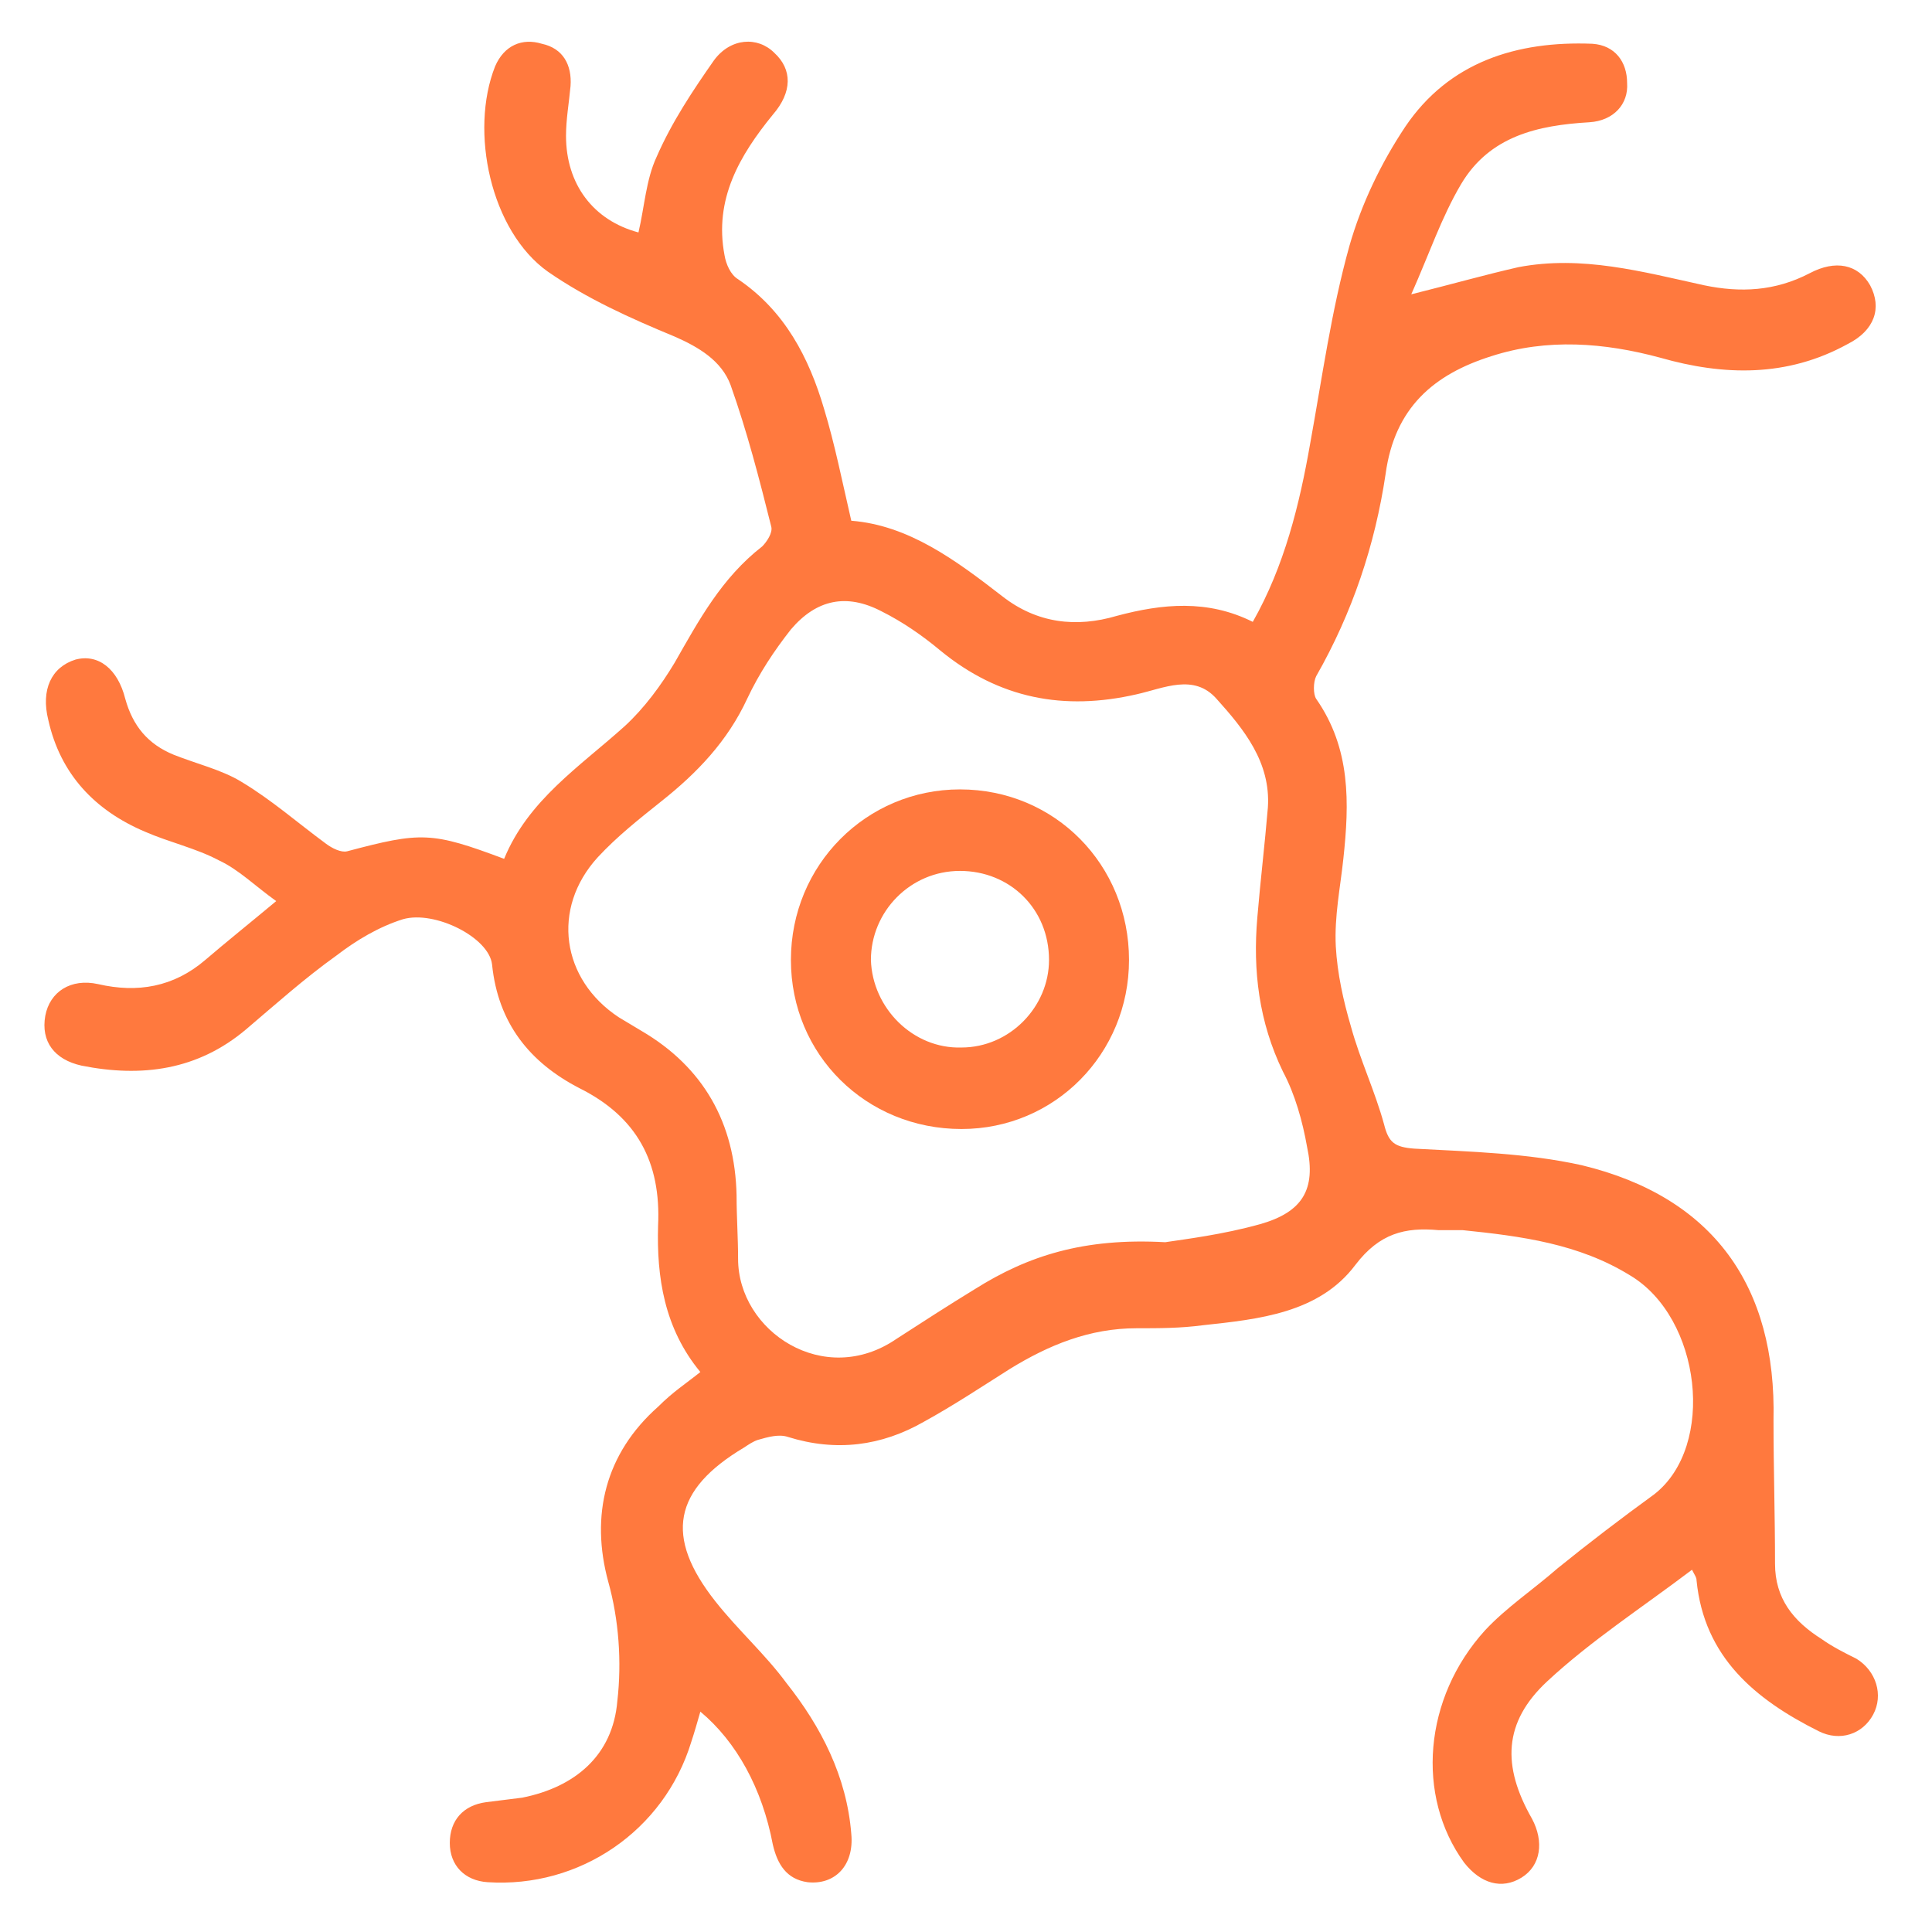 <?xml version="1.0" encoding="utf-8"?>
<!-- Generator: Adobe Illustrator 24.1.0, SVG Export Plug-In . SVG Version: 6.00 Build 0)  -->
<svg version="1.1" id="图层_1" xmlns="http://www.w3.org/2000/svg" xmlns:xlink="http://www.w3.org/1999/xlink" x="0px" y="0px"
	 viewBox="0 0 128 128" style="enable-background:new 0 0 128 128;" xml:space="preserve">
<style type="text/css">
	.st0{fill:#FF793E;}
</style>
<g>
	<g>
		<g>
			<g>
				<path class="st0" d="M-158.5,83.2c-1.2,0-2.1-1-2.1-2.1V39.4c0-1.2,1-2.1,2.1-2.1c1.2,0,2.1,1,2.1,2.1v41.7
					C-156.4,82.2-157.3,83.2-158.5,83.2z"/>
				<path class="st0" d="M-135.6,46.4c-0.3,0-0.6-0.1-0.9-0.2c-1.1-0.5-1.5-1.7-1.1-2.8c0.6-1.3,0.9-2.6,0.9-4.1
					c0-5.4-4.4-9.9-9.9-9.9s-9.9,4.4-9.9,9.9c0,1.2-1,2.1-2.1,2.1c-1.2,0-2.1-1-2.1-2.1c0-7.8,6.3-14.1,14.1-14.1
					c7.8,0,14.1,6.3,14.1,14.1c0,2-0.4,4-1.3,5.8C-134,46-134.8,46.4-135.6,46.4z"/>
				<path class="st0" d="M-140.2,76.1c-1,0-1.9-0.8-2.1-1.8c-0.2-1.2,0.6-2.2,1.8-2.4c4.2-0.6,7.9-2.9,10.4-6.3
					c2.5-3.4,3.5-7.6,2.9-11.8c-0.8-5-3.7-9.2-8.1-11.6c-1-0.6-1.4-1.8-0.9-2.9c0.6-1,1.8-1.4,2.9-0.9c2.7,1.4,5,3.5,6.8,6
					c1.9,2.6,3,5.5,3.5,8.7c0.8,5.3-0.5,10.6-3.7,15c-3.2,4.3-7.9,7.2-13.2,8C-140,76-140.1,76.1-140.2,76.1z"/>
				<path class="st0" d="M-145,94.7c-1.1,0-2-0.9-2.1-2c-0.1-1.2,0.8-2.2,2-2.3c2.3-0.2,4.6-0.9,6.6-2.2c2.8-1.8,4.9-4.6,5.9-7.8
					c1-3.2,0.8-6.6-0.5-9.6c-0.5-1.1,0-2.3,1.1-2.8c1.1-0.5,2.3,0,2.8,1.1c1.7,3.9,1.9,8.4,0.7,12.5c-1.3,4.2-4,7.8-7.7,10.1
					c-2.6,1.7-5.6,2.6-8.6,2.9C-144.9,94.7-145,94.7-145,94.7z"/>
				<path class="st0" d="M-148.8,99.9c-6.5,0-11.8-5.3-11.8-11.8v-20c0-1.2,1-2.1,2.1-2.1c1.2,0,2.1,1,2.1,2.1v20
					c0,4.2,3.4,7.6,7.6,7.6c2.9,0,5.6-1.7,6.8-4.3c0.5-1.1,1.8-1.5,2.8-1c1.1,0.5,1.5,1.8,1,2.8C-140.1,97.3-144.3,99.9-148.8,99.9z
					"/>
				<path class="st0" d="M-144,41.9c-0.8,0-1.4-0.6-1.4-1.4c0-1.8-1.5-3.3-3.3-3.3c-0.8,0-1.4-0.6-1.4-1.4c0-0.8,0.6-1.4,1.4-1.4
					c3.3,0,6,2.7,6,6C-142.7,41.3-143.3,41.9-144,41.9z"/>
				<path class="st0" d="M-151.2,62c-0.7,0-1.3-0.6-1.4-1.3c-0.1-3.8,2.2-7.1,5.8-8.4c0.7-0.2,1.5,0.1,1.7,0.8
					c0.2,0.7-0.1,1.5-0.8,1.7c-2.4,0.8-4,3.1-3.9,5.7C-149.8,61.4-150.4,62-151.2,62C-151.2,62-151.2,62-151.2,62z"/>
				<g>
					<path class="st0" d="M-138.2,65.5c-0.5,0-0.9-0.3-1.2-0.7c-0.4-0.7-0.1-1.5,0.5-1.8c1.5-0.8,2.6-2.2,3.1-3.9
						c0.5-1.7,0.3-3.4-0.5-4.9c-0.4-0.7-0.1-1.5,0.5-1.8c0.7-0.4,1.5-0.1,1.8,0.5c1.2,2.2,1.4,4.6,0.8,7c-0.7,2.4-2.3,4.3-4.4,5.5
						C-137.8,65.4-138,65.5-138.2,65.5z"/>
				</g>
			</g>
		</g>
		<g>
			<g>
				<path class="st0" d="M-158.5,83.2c-1.2,0-2.1-1-2.1-2.1V39.4c0-1.2,1-2.1,2.1-2.1c1.2,0,2.1,1,2.1,2.1v41.7
					C-156.4,82.2-157.3,83.2-158.5,83.2z"/>
				<path class="st0" d="M-181.4,46.4c-0.8,0-1.6-0.5-1.9-1.2c-0.8-1.8-1.3-3.8-1.3-5.8c0-7.8,6.3-14.1,14.1-14.1
					s14.1,6.3,14.1,14.1c0,1.2-1,2.1-2.1,2.1c-1.2,0-2.1-1-2.1-2.1c0-5.4-4.4-9.9-9.9-9.9s-9.9,4.4-9.9,9.9c0,1.4,0.3,2.8,0.9,4.1
					c0.5,1.1,0,2.3-1.1,2.8C-180.8,46.4-181.1,46.4-181.4,46.4z"/>
				<path class="st0" d="M-176.8,76.1c-0.1,0-0.2,0-0.3,0c-5.3-0.8-10-3.7-13.2-8c-3.2-4.3-4.5-9.6-3.7-15c0.5-3.2,1.7-6.1,3.5-8.7
					c1.8-2.5,4.1-4.5,6.8-6c1-0.6,2.3-0.2,2.9,0.9c0.6,1,0.2,2.3-0.9,2.9c-4.4,2.4-7.4,6.6-8.1,11.6c-0.6,4.2,0.4,8.4,2.9,11.8
					c2.5,3.4,6.2,5.7,10.4,6.3c1.2,0.2,2,1.3,1.8,2.4C-174.9,75.3-175.8,76.1-176.8,76.1z"/>
				<path class="st0" d="M-172,94.7c0,0-0.1,0-0.1,0c-3-0.2-6-1.2-8.6-2.9c-3.7-2.4-6.4-5.9-7.7-10.1c-1.2-4.1-1-8.6,0.7-12.5
					c0.5-1.1,1.7-1.6,2.8-1.1c1.1,0.5,1.6,1.7,1.1,2.8c-1.3,3-1.5,6.4-0.5,9.6c1,3.2,3.1,6,5.9,7.8c2,1.3,4.3,2,6.6,2.2
					c1.2,0.1,2.1,1.1,2,2.3C-170,93.9-170.9,94.7-172,94.7z"/>
				<path class="st0" d="M-168.2,99.9c-4.5,0-8.7-2.6-10.7-6.7c-0.5-1.1-0.1-2.3,1-2.8c1.1-0.5,2.3-0.1,2.8,1
					c1.3,2.6,3.9,4.3,6.8,4.3c4.2,0,7.6-3.4,7.6-7.6v-20c0-1.2,1-2.1,2.1-2.1c1.2,0,2.1,1,2.1,2.1v20
					C-156.4,94.6-161.7,99.9-168.2,99.9z"/>
				<path class="st0" d="M-169.5,84.3c-0.4,0-0.7-0.2-1-0.5c-0.5-0.6-0.5-1.4,0.1-1.9c2.4-2.2,3.1-5.7,1.5-8.6
					c-0.4-0.7-0.1-1.5,0.6-1.8c0.7-0.4,1.5-0.1,1.8,0.6c2.1,4,1.3,8.9-2.1,11.9C-168.8,84.2-169.2,84.3-169.5,84.3z"/>
				<path class="st0" d="M-169.7,52.6c-0.3,0-0.5-0.1-0.8-0.2c-0.6-0.4-0.8-1.3-0.3-1.9c0.9-1.3,1.2-3.8,0.8-6.3
					c-0.4-2.2-1.2-4.2-2.3-5.3c-0.5-0.5-0.5-1.4,0.1-1.9c0.5-0.5,1.4-0.5,1.9,0.1c1.4,1.5,2.5,4,3,6.8c0.5,3.3,0.1,6.4-1.3,8.3
					C-168.8,52.4-169.2,52.6-169.7,52.6z"/>
				<g>
					<path class="st0" d="M-176.3,65.5c-0.2,0-0.5-0.1-0.7-0.2c-2.2-1.4-3.8-3.5-4.4-6.1c-0.6-2.6-0.2-5.2,1.2-7.4
						c0.4-0.6,1.2-0.8,1.9-0.5c0.6,0.4,0.8,1.2,0.5,1.9c-1,1.6-1.3,3.5-0.8,5.4c0.4,1.9,1.6,3.4,3.2,4.4c0.6,0.4,0.8,1.2,0.5,1.9
						C-175.4,65.3-175.9,65.5-176.3,65.5z"/>
				</g>
			</g>
		</g>
	</g>
	<path class="st0" d="M-146.8,85.4c-0.7,0-1.3-0.5-1.4-1.3c-0.1-0.8,0.5-1.4,1.3-1.5c13.5-0.9,25.9-3.6,34.7-7.4
		c8.6-3.7,13.3-8.2,13.3-12.7c0-2.7-1.7-5.4-5-8c-3.3-2.6-8.3-5-14.4-7c-0.7-0.2-1.1-1-0.9-1.7c0.2-0.7,1-1.1,1.7-0.9
		c6.5,2.1,11.6,4.6,15.3,7.4c4,3.1,6,6.5,6,10.1c0,3-1.4,5.8-4.2,8.5c-2.5,2.4-6.1,4.7-10.8,6.7C-120.2,81.7-132.8,84.4-146.8,85.4
		C-146.7,85.4-146.7,85.4-146.8,85.4z"/>
	<path class="st0" d="M-186.3,83.4c-0.1,0-0.2,0-0.2,0c-10-1.8-18.5-4.6-24.5-8.1c-6.5-3.7-9.9-8.1-9.9-12.7c0-4.5,3.3-8.8,9.5-12.5
		c5.7-3.4,13.9-6.2,23.5-8c0.7-0.1,1.5,0.3,1.6,1.1c0.1,0.7-0.3,1.5-1.1,1.6c-9.3,1.8-17.2,4.5-22.6,7.7c-3.7,2.2-8.2,5.7-8.2,10.1
		c0,4.5,4.6,8.1,8.5,10.4c5.7,3.3,13.9,6,23.6,7.7c0.7,0.1,1.2,0.8,1.1,1.6C-185,82.9-185.6,83.4-186.3,83.4z"/>
	<path class="st0" d="M-132.5,117.9c-5.5,0-12.6-3.7-20.4-10.7c-0.6-0.5-0.6-1.4-0.1-1.9c0.5-0.6,1.4-0.6,1.9-0.1
		c4.7,4.2,9.2,7.3,13.1,8.8c3.8,1.5,7,1.6,9.3,0.3c4.6-2.7,5.9-11,3.6-22.8c-0.1-0.7,0.3-1.5,1.1-1.6c0.7-0.1,1.5,0.3,1.6,1.1
		c2.6,13.2,0.9,22.4-4.9,25.7C-128.9,117.5-130.6,117.9-132.5,117.9z"/>
	<path class="st0" d="M-193.4,34.9c-0.6,0-1.2-0.5-1.3-1.1c-2.5-12.9-0.7-21.9,5-25.2c4.1-2.4,9.8-1.5,16.6,2.6
		c6.2,3.8,13.1,10.1,19.9,18.3c0.5,0.6,0.4,1.4-0.2,1.9c-0.6,0.5-1.4,0.4-1.9-0.2c-6.6-8-13.2-14.1-19.2-17.7
		c-7.3-4.4-11.5-3.8-13.8-2.5c-4.5,2.6-5.9,10.7-3.7,22.3c0.1,0.7-0.3,1.5-1.1,1.6C-193.2,34.8-193.3,34.9-193.4,34.9z"/>
	<path class="st0" d="M-184.6,117.9c-1.9,0-3.6-0.4-5.1-1.3c-3.1-1.8-5-5.1-5.7-9.8c-0.7-4.3-0.3-9.8,1-16.3
		c0.2-0.7,0.9-1.2,1.6-1.1c0.7,0.2,1.2,0.9,1.1,1.6c-2.5,12.2-1.3,20.5,3.4,23.2c2.1,1.2,4.8,1.3,8.1,0.2c3.4-1.1,7.2-3.4,11.4-6.8
		c1.4-1.2,2.9-2.5,4.4-3.9c0.5-0.5,1.4-0.5,1.9,0.1c0.5,0.5,0.5,1.4-0.1,1.9c-1.5,1.5-3.1,2.8-4.6,4c-4.4,3.6-8.5,6-12.3,7.2
		C-181.2,117.6-183,117.9-184.6,117.9z"/>
	<path class="st0" d="M-127.2,47.9c-0.1,0-0.3,0-0.4-0.1c-0.7-0.2-1.1-1-0.9-1.7c3-8.9,4.6-16.9,4.5-23.2c-0.1-4.3-0.9-9.8-4.7-12
		c-2.3-1.4-5.5-1.3-9.3,0.3c-3.9,1.6-8.5,4.6-13.2,8.9c-0.6,0.5-1.4,0.5-1.9-0.1c-0.5-0.6-0.5-1.4,0.1-1.9
		c10.6-9.6,19.7-12.9,25.7-9.5c3.9,2.2,6,7.2,6.1,14.3c0.1,6.6-1.5,14.9-4.6,24.1C-126.1,47.5-126.6,47.9-127.2,47.9z"/>
	<path class="st0" d="M-192.8,40.8c-2.4,0-4.3-1.9-4.3-4.3s1.9-4.3,4.3-4.3c2.4,0,4.3,1.9,4.3,4.3S-190.4,40.8-192.8,40.8z
		 M-192.8,35c-0.9,0-1.6,0.7-1.6,1.6c0,0.9,0.7,1.6,1.6,1.6c0.9,0,1.6-0.7,1.6-1.6C-191.2,35.7-191.9,35-192.8,35z"/>
	<path class="st0" d="M-124.3,92.6c-2.4,0-4.3-1.9-4.3-4.3c0-2.4,1.9-4.3,4.3-4.3c2.4,0,4.3,1.9,4.3,4.3
		C-120,90.7-121.9,92.6-124.3,92.6z M-124.3,86.7c-0.9,0-1.6,0.7-1.6,1.6c0,0.9,0.7,1.6,1.6,1.6c0.9,0,1.6-0.7,1.6-1.6
		C-122.7,87.4-123.4,86.7-124.3,86.7z"/>
	<path class="st0" d="M-154.5,108.7c-2.4,0-4.3-1.9-4.3-4.3c0-2.4,1.9-4.3,4.3-4.3c2.4,0,4.3,1.9,4.3,4.3
		C-150.2,106.7-152.2,108.7-154.5,108.7z M-154.5,102.8c-0.9,0-1.6,0.7-1.6,1.6c0,0.9,0.7,1.6,1.6,1.6c0.9,0,1.6-0.7,1.6-1.6
		C-153,103.5-153.7,102.8-154.5,102.8z"/>
	<path class="st0" d="M-192.6,91.9c-1.8,0-3.2-1.4-3.2-3.2c0-1.8,1.4-3.2,3.2-3.2s3.2,1.4,3.2,3.2
		C-189.4,90.4-190.8,91.9-192.6,91.9z M-192.6,88.1c-0.3,0-0.5,0.2-0.5,0.5c0,0.3,0.2,0.5,0.5,0.5s0.5-0.2,0.5-0.5
		C-192.1,88.4-192.3,88.1-192.6,88.1z"/>
	<path class="st0" d="M-149.1,87.4c-1.8,0-3.2-1.4-3.2-3.2c0-1.8,1.4-3.2,3.2-3.2c1.8,0,3.2,1.4,3.2,3.2
		C-145.9,85.9-147.3,87.4-149.1,87.4z M-149.1,83.6c-0.3,0-0.5,0.2-0.5,0.5c0,0.3,0.2,0.5,0.5,0.5c0.3,0,0.5-0.2,0.5-0.5
		C-148.6,83.8-148.8,83.6-149.1,83.6z"/>
	<path class="st0" d="M-120,48.5c-1.8,0-3.2-1.4-3.2-3.2c0-1.8,1.4-3.2,3.2-3.2c1.8,0,3.2,1.4,3.2,3.2
		C-116.8,47.1-118.2,48.5-120,48.5z M-120,44.8c-0.3,0-0.5,0.2-0.5,0.5c0,0.3,0.2,0.5,0.5,0.5c0.3,0,0.5-0.2,0.5-0.5
		C-119.5,45-119.7,44.8-120,44.8z"/>
	<path class="st0" d="M-153.5,23.6c-1.8,0-3.2-1.4-3.2-3.2c0-1.8,1.4-3.2,3.2-3.2c1.8,0,3.2,1.4,3.2,3.2
		C-150.2,22.1-151.7,23.6-153.5,23.6z M-153.5,19.8c-0.3,0-0.5,0.2-0.5,0.5c0,0.3,0.2,0.5,0.5,0.5s0.5-0.2,0.5-0.5
		C-153,20.1-153.2,19.8-153.5,19.8z"/>
</g>
<g>
	<path class="st0" d="M-129.2,238.2c0,0.4,0.1,0.7,0.1,1c0.2,1.6,0.5,3.2,0.6,4.7c0.2,1.5-0.7,2.6-2.1,2.9c-1.3,0.2-2.6-0.7-2.8-2.2
		c-0.3-1.6-0.5-3.3-0.7-4.9c-0.1-0.7-0.3-0.9-1-0.9c-3.4,0.3-6.7,0.5-10.1,0.7c-4.3,0.3-7.7-3-7.4-7.3c0.1-2,0.3-4,0.4-6
		c0-0.5-0.1-1-0.3-1.4c-0.7-1.6-1.5-3.2-2.1-4.8c-0.3-0.7-0.4-1.6-0.2-2.4c0.3-1.7,0.8-3.5,1.3-5.2c0.1-0.3,0.1-0.6,0.2-1.1
		c-1.1,0-2.1,0-3.1,0c-0.8,0-1.5,0-2.3,0c-3.4,0-5.6-3.2-4.4-6.4c1.9-5,3.7-10,5.6-15c0.3-0.7,0.3-1.6,0.5-2.5
		c-1.6-0.1-3-0.2-4.5-0.4c-3.7-0.4-7.3-1.1-10.6-2.9c-1.3-0.8-2.6-1.7-3.6-2.8c-2-2-2.8-4.6-2.5-7.4c0.3-2.8,1.4-5.2,2.9-7.5
		c2-3.1,4.6-5.6,7.4-8c0.2-0.2,0.5-0.4,0.8-0.7c-0.3-0.2-0.5-0.5-0.7-0.7c-2.8-2.4-5.4-5.1-7.5-8.2c-1.4-2.1-2.5-4.4-2.8-7
		c-0.4-4.2,1.3-7.3,4.7-9.6c3.3-2.2,7-3.2,10.9-3.7c7.4-1,14.8-0.5,22.2,0.7c4.4,0.7,8.7,1.6,13,2.5c0.2,0,0.4,0.1,0.6,0.2
		c1.3,0.4,2.1,1.6,1.8,2.9c-0.3,1.3-1.4,2.1-2.7,1.9c-1.3-0.2-2.6-0.6-4-0.9c-7.7-1.7-15.4-2.8-23.3-2.8c-4.3,0-8.6,0.3-12.7,1.8
		c-1.4,0.5-2.7,1.3-3.9,2.2c-1.6,1.2-2.1,3-1.6,4.9c0.3,1.2,0.8,2.5,1.5,3.5c2.1,3.5,5.1,6.2,8.1,8.8c0.5,0.4,0.8,0.1,1.1-0.1
		c1.8-1.2,3.5-2.4,5.3-3.5c1-0.6,1.9-0.5,2.8,0.1c0.8,0.6,1.2,1.7,0.8,2.6c-0.3,0.6-0.8,1.2-1.3,1.6c-1.3,0.9-2.7,1.8-4.3,2.8
		c2.4,1.5,4.7,3,7,4.5c0.2-0.3,0.3-0.4,0.4-0.6c6.1-10.1,15-16.1,26.6-18c14.6-2.5,27.2,1.5,37.9,11.8c1.4,1.4,2.6,2.9,3.9,4.4
		c0.3,0.3,0.5,0.6,1,0.3c5.1-3.3,10.1-6.8,14-11.5c1.1-1.4,2.2-2.9,3-4.5c1.8-3.6,0.8-6.4-2.8-8.3c-2.8-1.5-5.9-2-9-2.4
		c-4.9-0.6-9.9-0.3-14.8,0.1c-0.6,0.1-1.3,0.1-1.9-0.1c-1.1-0.4-1.7-1.4-1.5-2.5c0.1-1.2,1-2,2.3-2.2c1.3-0.2,2.7-0.3,4-0.3
		c6-0.4,12-0.4,17.8,1c2.9,0.7,5.6,1.8,7.9,3.7c3.2,2.7,4.3,6.1,3.5,10.1c-0.7,3.2-2.4,5.8-4.4,8.3c-4.2,5-9.4,8.9-14.9,12.5
		c-0.3,0.2-0.6,0.4-1,0.6c3.1,5.4,4.9,11.1,5.5,17.3c3.3-0.7,6.5-1.4,8.9-3.9c1.2-1.3,1.4-2.8,1-4.5c-0.5-2.1-1.6-3.8-2.9-5.5
		c-0.4-0.5-0.8-0.9-1.1-1.4c-0.8-1.1-0.6-2.5,0.4-3.3c0.9-0.8,2.4-0.8,3.3,0.1c2.6,2.9,4.7,6,5.3,9.9c0.6,4.4-1.2,7.7-4.8,10.1
		c-2.7,1.8-5.8,2.7-9,3.3c-0.8,0.1-0.9,0.4-0.9,1.1c0,7.2-1.1,14.1-4,20.7c-1.4,3.1-3.2,6-5.4,8.6c-3.6,4.2-4.9,9.1-3.7,14.6
		c0.9,4,1.7,8,2.5,12c0.4,2-1.3,3.6-3.1,3c-1-0.3-1.5-1.1-1.7-2.1c-0.8-4.1-1.7-8.2-2.5-12.2c-1.4-6.6,0-12.6,4.3-17.7
		c5.1-6.1,7.7-13.2,8.5-21c0.2-1.7,0.2-3.5,0.3-5.2c0-0.3,0-0.7,0-1.1c-0.4,0-0.7,0-1,0c-3-0.1-6.1-0.1-9.1-0.2
		c-0.5,0-0.9-0.1-1.3-0.3c-1.1-0.4-1.7-1.6-1.5-2.8c0.3-1.2,1.3-2,2.6-1.9c2.9,0.1,5.8,0.1,8.6,0.2c0.4,0,0.8-0.1,1.4-0.1
		c-0.5-5.5-2.1-10.5-4.7-15.3c-1.6,0.8-3,1.6-4.5,2.4c-7,3.6-14.2,6.7-21.7,9.3c-1.5,0.5-2.9-0.1-3.3-1.4c-0.5-1.4,0.2-2.7,1.7-3.3
		c8.3-2.9,16.3-6.4,23.9-10.6c0.3-0.2,0.6-0.4,1-0.6c-0.2-0.3-0.4-0.6-0.6-0.8c-8.6-10.3-19.6-15.1-32.9-14.1
		c-10.5,0.8-19,5.3-25.2,13.9c-0.5,0.6-0.9,1.3-1.3,2c-0.1,0.1-0.1,0.3-0.2,0.5c1.7,0.8,3.3,1.6,5,2.3c0.7,0.3,1.5,0.6,2.2,1
		c1.4,0.7,2,2,1.4,3.3c-0.6,1.3-2,1.8-3.5,1.1c-2.2-1-4.4-2.1-6.7-3.1c-0.2-0.1-0.3-0.1-0.6-0.2c-1.7,4.3-2.5,8.7-2.6,13.4
		c0.5,0,1,0,1.4,0c6.6-0.3,13-1.4,19.5-2.8c1.3-0.3,2.3,0.1,2.9,1c0.6,0.9,0.6,2-0.1,2.8c-0.4,0.5-1.1,0.9-1.8,1
		c-6.9,1.5-13.9,2.6-21,2.9c-0.2,0-0.5,0-0.7,0.1c0,0.1-0.1,0.2-0.1,0.3c0.2,1.8-0.5,3.5-1.1,5.2c-1.6,4.2-3.1,8.3-4.7,12.5
		c-0.1,0.3-0.2,0.6-0.4,1.1c2,0,3.8,0,5.7,0c0.8,0,1.5,0,2.3,0c1.9,0,3,1.4,2.6,3.3c-0.6,2.7-1.3,5.3-1.9,8c-0.1,0.5,0,1.1,0.1,1.6
		c0.1,0.4,0.3,0.8,0.5,1.2c1.7,2.8,2.2,5.8,1.6,9c-0.2,1.1-0.2,2.1-0.2,3.2c-0.1,1.3,0.8,2.1,2.1,2c4.1-0.3,8.2-0.4,12.2-0.9
		c4-0.5,8-1.4,12-2.1c2.7-0.5,5.2-1.4,7.5-3c1.7-1.2,3-2.6,3.9-4.5c0.6-1.4,2.1-1.9,3.4-1.3c1.2,0.6,1.7,2,1.1,3.4
		c-1.8,3.9-4.9,6.5-8.6,8.3c-3,1.5-6.2,2-9.5,2.6C-125.4,237.5-127.3,237.9-129.2,238.2z M-157.4,182.7c0-0.1,0.1-0.2,0.1-0.3
		c0-0.1,0.1-0.1,0.1-0.2c0.2-5.1,1.1-10.1,2.9-14.8c0.2-0.5,0-0.7-0.4-1c-2.6-1.7-5.2-3.3-7.8-5c-0.5-0.3-0.8-0.3-1.2,0.1
		c-2.1,2.1-4.3,4.1-6.2,6.3c-1.2,1.4-2.1,3-2.9,4.7c-1.3,2.9-0.5,5.5,2.3,7.1c1.6,0.9,3.5,1.6,5.3,2
		C-162.6,182-160,182.3-157.4,182.7z"/>
	<path class="st0" d="M-118.4,179.6c0,1.4-1.1,2.4-2.5,2.4c-1.4,0-2.5-1.1-2.5-2.5c0-1.4,1.1-2.4,2.5-2.4
		C-119.5,177.2-118.4,178.3-118.4,179.6z"/>
</g>
<g>
	<path class="st0" d="M-113.6-72.4c1.8,0,3.4-0.1,5,0c0.7,0.1,1.8,0.4,2,0.9s-0.2,1.5-0.7,2.1c-4.7,5.1-9.5,10.2-14.2,15.3
		c-0.6,0.7-1.1,1.6-1.3,2.5c-0.2,1.4,1,2.5,2.5,2.9c0.6,0.1,1.4,0.5,1.5,1c0.1,0.6-0.2,1.4-0.6,1.9c-4.6,5-9.2,10-13.8,14.9
		c-0.6,0.7-1.4,1.5-2.3,0.8c-0.5-0.4-0.7-1.5-0.6-2.2c1.3-8.1,2.7-16.1,4.1-24.2c0.2-1.4,0.4-2.7,0.7-4.4c-1.5,0-2.9,0-4.4,0
		c-3.5,0-7,0.1-10.5,0c-0.7,0-1.8-0.4-2-0.9c-0.2-0.5,0.2-1.6,0.7-2.1c11.7-12.7,23.5-25.3,35.3-37.9c0.3-0.3,0.5-0.7,0.8-0.8
		c0.6-0.3,1.4-0.7,2-0.5c0.4,0.1,0.7,1.2,0.6,1.8c-0.6,3.8-1.2,7.6-1.9,11.5c-0.9,5.3-1.8,10.6-2.7,15.8
		C-113.5-73.6-113.5-73.2-113.6-72.4z"/>
	<path class="st0" d="M-172.5-63.6c0.1,9.3,3,19.4,9.1,28.4c1,1.4,0.9,2.8-0.3,3.5c-1.1,0.8-2.4,0.4-3.4-1.1
		c-6.6-10.2-10-21.3-9.8-33.5c0.1-7.1,1.4-14,4.1-20.5c3.3-8.1,8-15.3,14.5-21.2c0.8-0.7,1-1.3,0.8-2.5c-0.8-3.9,0.6-7.1,3.7-9.6
		c2.5-2,5.4-3,8.6-3.4c4.7-0.6,9.2,0.1,13.7,1.5c1.4,0.4,1.4,0.7,0.6,1.9c-1.2,1.9-2.4,3.9-3.5,5.9c-1.7,2.9-3.4,5.8-6.1,7.9
		c-3,2.4-6.4,3.6-10.3,2.8c-0.6-0.1-1.3-0.4-1.9-0.6c-0.7-0.3-1.5-1.2-2.1-1c-0.8,0.2-1.5,1.1-2.2,1.8
		C-166.8-93.2-172.5-79.4-172.5-63.6z"/>
	<path class="st0" d="M-118.7-6.3c-4.8-0.8-9.7-1.6-14.5-2.3c-0.6-0.1-1.4,0-1.7,0.3c-3.6,3.4-8,4.1-12.5,1.7
		c-4.4-2.3-7.1-6.2-9-10.6c-1-2.3-1.6-4.7-2.4-7c-0.3-1.1-0.1-1.5,1.2-1.4c3.5,0.2,7.1,0,10.6,0.1c3.9,0.1,7.5,1,10.5,3.6
		c2.4,2.1,3.9,4.6,3.8,7.8c0,1.1,0.7,1.2,1.4,1.4c15.8,3.8,30.3,0.9,43.7-8c5-3.3,9.4-7.4,12.8-12.4c2-2.8,3.6-5.8,5.3-8.8
		c0.8-1.3,1.7-1.9,2.9-1.5c1.3,0.4,1.9,1.7,1.2,3c-1.8,3.3-3.5,6.6-5.7,9.6c-11,14.7-25.8,22.5-44,24c-1.2,0.1-2.4,0-3.6,0
		C-118.6-6.6-118.7-6.4-118.7-6.3z"/>
	<path class="st0" d="M-117-119.3c-1.8,0-3,0-4.3,0c-1.6,0-2.3-0.6-2.3-1.9c0-1.4,0.6-2.1,2.2-2.2c9.3-0.6,18.2,1,26.7,4.8
		c12,5.4,21.2,13.9,27.6,25.5c2.3,4.2,4.1,8.5,5.3,13.1c0.2,0.8,0.6,1.2,1.4,1.4c4.2,1,6.9,4.3,7.4,8.6c0.5,4.2-0.6,8.1-2.8,11.5
		c-1.9,2.9-4.2,5.6-6.4,8.2c-1.2,1.4-1.4,1.2-2.2-0.5c-1-2-2.2-3.9-3.4-5.8c-2.3-3.8-4.3-7.6-4-12.2c0.2-3.8,1.6-7.1,5.1-9
		c0.9-0.5,0.6-1.1,0.4-1.8c-2.7-9.4-7.5-17.5-14.6-24.3C-91-113.9-103.3-118.9-117-119.3z"/>
	<path class="st0" d="M-99.6-58c2.1,0,4,0,5.9,0c0.6,0,1.2-0.1,1.7,0c0.5,0.1,1.2,0.4,1.4,0.8c0.2,0.5,0,1.3-0.4,1.7
		c-1.2,1.4-2.4,2.7-3.7,4c-5.2,5.6-10.5,11.3-15.7,16.9c-0.6,0.6-1.2,1.4-2.2,0.9c-1-0.5-0.7-1.4-0.6-2.3c0.8-4.7,1.6-9.5,2.4-14.5
		c-1.7,0-3.2,0-4.7,0c-1,0-1.9,0.1-2.9,0c-0.5-0.1-1.4-0.4-1.5-0.8c-0.2-0.5,0.1-1.3,0.4-1.8c2.4-2.7,5-5.4,7.5-8.1
		c4-4.3,7.9-8.5,11.9-12.8c0.4-0.4,0.9-0.8,1.4-0.9c1-0.2,1.6,0.7,1.3,2.2c-0.7,4.1-1.4,8.3-2.1,12.4C-99.5-59.7-99.5-59-99.6-58z"
		/>
</g>
<g>
	<path class="st0" d="M49.7,245c-4.7-0.6-8.9,0.4-12,4c-1.3,1.4-2.4,3.3-2.9,5.1c-1.1,4.1-1.1,8.3-0.1,12.3c1.5,6,7.6,10,13.8,9.2
		c0.3,0,0.7,0,1.2,0c0,1.4,0,2.7,0,4c0,4.2,0,8.4,0,12.6c0,1.9-1,2.9-2.9,2.9c-13.4,0-26.7,0-40.1,0c-0.2,0-0.5,0-0.8-0.1
		c0-0.4,0-0.9,0-1.3c0-18.7,0-37.5,0-56.2c0-1.1-0.1-2.2,0-3.3c0-0.5,0.3-1.1,0.7-1.4c2.1-1.4,4.5-2.1,7-2.1c10.9,0,21.9,0,32.8,0
		c2.2,0,3.2,1,3.2,3.2c0,3.3,0,6.6,0,9.9C49.7,244.1,49.7,244.5,49.7,245z"/>
	<path class="st0" d="M-43,275.8c2-0.2,3.8-0.1,5.6-0.5c5.7-1.3,9.8-6.4,9.9-12.3c0-2.4,0.2-4.8-0.2-7.1c-1.1-7.4-7.4-11.9-14.8-11
		c-0.1,0-0.2,0-0.4,0c0-0.3-0.1-0.6-0.1-0.9c0-3.5,0-7.1,0-10.6c0-1.8,1-2.8,2.8-2.8c11.3,0,22.5,0,33.8,0c2.4,0,4.6,0.8,6.6,2.2
		c0.3,0.2,0.7,0.8,0.7,1.2c0,14.4,0,28.8,0,43.3c0,5.5,0,10.9,0,16.4c0,0.4,0,0.9,0,1.4c-0.5,0-0.9,0-1.3,0c-13.1,0-26.2,0-39.2,0
		c-2.3,0-3.2-0.9-3.2-3.2c0-5,0-9.9,0-14.9C-43,276.5-43,276.1-43,275.8z"/>
	<path class="st0" d="M3.3,212.6c-11.4,0-20.7-9.2-20.6-20.6c0-11.5,9.3-20.6,21.1-20.6c11,0,20.3,9.5,20.2,20.7
		C23.9,203.4,14.7,212.6,3.3,212.6z"/>
	<path class="st0" d="M3.3,228.7c-2.2-1.5-4.7-2.6-7.4-3c-1.1-0.2-2.2-0.2-3.3-0.2c-5.4,0-10.9,0-16.3,0c-0.4,0-0.8,0-1.5,0
		c1.4-2.7,3.2-4.7,5.4-6.3c3.6-2.7,7.6-4,12-4c7.4,0,14.7-0.1,22.1,0c7,0.1,12.6,3.1,16.6,9c0.2,0.3,0.3,0.5,0.5,0.8
		c0.1,0.1,0.1,0.2,0.2,0.5c-0.5,0-0.9,0-1.3,0c-6.1,0-12.3,0-18.4,0.1C9.3,225.7,6.7,226.7,3.3,228.7z"/>
	<path class="st0" d="M-32.8,260.7c0.1,2.1,0.2,4.1-0.9,6c-1.6,2.7-4.8,4.3-7.8,3.8c-3.4-0.6-6.1-3.1-6.4-6.4
		c-0.3-2.5-0.3-5.1,0-7.6c0.4-3.8,3.9-6.7,7.6-6.6c3.9,0,7.2,3,7.6,7C-32.7,258.1-32.8,259.4-32.8,260.7z"/>
	<path class="st0" d="M39.1,260.4c0.4-2.1,0.6-4.3,1.3-6.3c1.1-2.9,4.6-4.6,7.4-4.2c3.7,0.6,6.5,2.9,6.8,6.3c0.3,2.7,0.3,5.4,0,8
		c-0.4,3.8-4,6.4-8.1,6.3c-3.5-0.1-6.8-3.2-7.1-6.8c-0.1-1.1,0-2.1,0-3.2C39.3,260.5,39.2,260.5,39.1,260.4z"/>
</g>
<g>
	<path class="st0" d="M46.4,90.9c-2.4-2.9-2.9-6.3-2.8-9.7c0.2-4.2-1.4-7.2-5.2-9.1c-3.3-1.7-5.4-4.3-5.8-8.2
		c-0.2-1.8-3.8-3.6-5.9-3c-1.6,0.5-3.1,1.4-4.4,2.4c-2.1,1.5-4,3.2-6,4.9c-3.2,2.7-6.9,3.2-10.9,2.4c-1.8-0.4-2.7-1.6-2.4-3.3
		c0.3-1.6,1.7-2.5,3.5-2.1c2.6,0.6,5,0.2,7.1-1.6c1.4-1.2,2.9-2.4,4.7-3.9c-1.4-1-2.5-2.1-3.8-2.7c-1.5-0.8-3.3-1.2-4.9-1.9
		c-3.3-1.4-5.6-3.8-6.4-7.4c-0.5-2,0.2-3.5,1.8-4c1.5-0.4,2.8,0.6,3.3,2.6c0.5,1.8,1.5,3,3.2,3.7c1.5,0.6,3.2,1,4.5,1.8
		c2,1.2,3.7,2.7,5.6,4.1c0.4,0.3,1,0.6,1.4,0.5c4.9-1.3,5.6-1.3,10.4,0.5c1.6-3.9,5-6.1,8-8.8c1.3-1.2,2.4-2.7,3.3-4.2
		c1.6-2.8,3.1-5.6,5.8-7.7c0.3-0.3,0.7-0.9,0.6-1.3c-0.8-3.2-1.6-6.3-2.7-9.4c-0.6-1.6-2.1-2.5-3.7-3.2c-2.9-1.2-5.8-2.5-8.4-4.3
		c-3.8-2.7-5.2-9.3-3.5-13.6c0.6-1.4,1.8-1.9,3.1-1.5c1.4,0.3,2,1.4,1.9,2.8c-0.1,1.1-0.3,2.2-0.3,3.3c0,3.2,1.8,5.6,4.8,6.4
		c0.4-1.7,0.5-3.5,1.2-5c1-2.3,2.4-4.4,3.8-6.4c1.1-1.5,2.9-1.6,4-0.5c1.2,1.1,1.2,2.6-0.1,4.1c-2.2,2.7-3.9,5.6-3.2,9.3
		c0.1,0.6,0.4,1.3,0.9,1.6c3.1,2.1,4.7,5.2,5.7,8.6c0.7,2.3,1.2,4.8,1.8,7.4c3.8,0.3,6.9,2.6,10,5c2.3,1.8,4.9,2.1,7.6,1.3
		c3-0.8,6-1.1,9,0.4c2.1-3.7,3.1-7.8,3.8-11.8c0.8-4.4,1.4-8.8,2.6-13.1c0.8-2.8,2.1-5.5,3.7-7.9c2.9-4.3,7.4-5.7,12.4-5.5
		c1.5,0.1,2.3,1.2,2.3,2.6c0.1,1.4-0.9,2.5-2.5,2.6c-3.4,0.2-6.6,0.9-8.5,4.1c-1.3,2.2-2.1,4.6-3.3,7.3c2.8-0.7,4.9-1.3,7.1-1.8
		c4.2-0.8,8.2,0.3,12.3,1.2c2.4,0.5,4.7,0.4,7-0.8c1.7-0.9,3.2-0.6,4,0.8c0.8,1.5,0.3,3-1.5,3.9c-4,2.2-8.2,2.1-12.4,0.9
		c-3.7-1-7.5-1.3-11.2-0.1c-3.8,1.2-6.4,3.4-7,7.8c-0.7,4.7-2.2,9.2-4.6,13.4c-0.2,0.4-0.2,1.2,0,1.5c2.3,3.3,2.2,6.9,1.8,10.6
		c-0.2,1.9-0.6,3.8-0.5,5.8c0.1,1.8,0.5,3.6,1,5.3c0.6,2.2,1.6,4.3,2.2,6.5c0.3,1.2,0.7,1.5,2,1.6c3.7,0.2,7.5,0.3,11.1,1.1
		c8.7,2.1,12.9,8,12.7,16.9c0,3.2,0.1,6.3,0.1,9.5c0,2.3,1.2,3.8,3.1,5c0.7,0.5,1.5,0.9,2.3,1.3c1.3,0.8,1.8,2.4,1.1,3.7
		c-0.7,1.3-2.2,1.8-3.6,1.1c-4.2-2.1-7.6-4.9-8.1-10c0-0.2-0.1-0.3-0.3-0.7c-3.3,2.5-6.7,4.7-9.6,7.4c-2.9,2.7-3,5.6-1,9.1
		c0.8,1.5,0.6,3.1-0.7,3.9c-1.3,0.8-2.7,0.4-3.8-1c-3.2-4.4-2.7-10.9,1.4-15.4c1.4-1.5,3.2-2.7,4.8-4.1c2.1-1.7,4.2-3.3,6.4-4.9
		c4.1-3.2,3.1-11.7-1.6-14.5c-3.4-2.1-7.2-2.6-11.1-3c-0.5,0-1.1,0-1.6,0c-2.2-0.2-3.9,0.2-5.5,2.3c-2.4,3.2-6.4,3.6-10.1,4
		c-1.5,0.2-2.9,0.2-4.4,0.2c-3.1,0-5.8,1.1-8.4,2.7c-1.9,1.2-3.7,2.4-5.7,3.5c-2.8,1.6-5.8,2-9,1c-0.6-0.2-1.3,0-2,0.2
		c-0.3,0.1-0.6,0.3-0.9,0.5c-4.7,2.8-5.3,5.9-1.9,10.2c1.5,1.9,3.3,3.5,4.7,5.4c2.3,2.9,4,6.2,4.3,10c0.2,2.1-1.1,3.4-2.9,3.2
		c-1.4-0.2-2-1.2-2.3-2.5c-0.7-3.7-2.4-6.8-4.8-8.8c-0.2,0.7-0.4,1.4-0.6,2c-1.8,5.9-7.4,9.7-13.5,9.3c-1.5-0.1-2.5-1.1-2.5-2.6
		c0-1.5,0.9-2.5,2.4-2.7c0.8-0.1,1.6-0.2,2.4-0.3c3.5-0.7,6-2.8,6.3-6.4c0.3-2.6,0.1-5.4-0.6-7.9c-1.2-4.4-0.2-8.5,3.3-11.6
		C44.6,92.2,45.4,91.7,46.4,90.9z M77.2,82.3c1.3-0.2,3.8-0.5,6.3-1.2c2.8-0.8,3.7-2.3,3.1-5.1c-0.3-1.7-0.8-3.5-1.6-5
		c-1.6-3.3-2-6.7-1.7-10.2c0.2-2.4,0.5-4.9,0.7-7.3c0.2-3-1.6-5.2-3.4-7.2c-1.5-1.7-3.5-0.7-5.3-0.3c-4.8,1.1-9.1,0.3-13-2.9
		c-1.2-1-2.5-1.9-3.9-2.6c-2.3-1.2-4.3-0.8-6,1.2c-1.1,1.4-2.1,2.9-2.9,4.6c-1.3,2.8-3.3,4.9-5.7,6.8c-1.5,1.2-2.9,2.3-4.2,3.7
		c-3.1,3.4-2.4,8.1,1.4,10.6c0.5,0.3,1,0.6,1.5,0.9c4.1,2.4,6.2,6.1,6.3,10.9c0,1.4,0.1,2.8,0.1,4.2c0,4.8,5.7,8.6,10.5,5.3
		c1.7-1.1,3.4-2.2,5.2-3.3C68.1,83.2,71.8,82,77.2,82.3z"/>
	<path class="st0" d="M74.8,63.6c0,6.2-4.9,11.2-11.1,11.2c-6.3,0-11.3-4.9-11.3-11.2c0-6.3,5-11.3,11.2-11.3
		C69.9,52.3,74.8,57.3,74.8,63.6z M69.5,63.6c0-3.4-2.6-5.9-5.9-5.9c-3.3,0-5.9,2.7-5.9,5.9c0.1,3.2,2.8,5.9,6,5.8
		C66.9,69.4,69.5,66.7,69.5,63.6z"/>
</g>
</svg>
